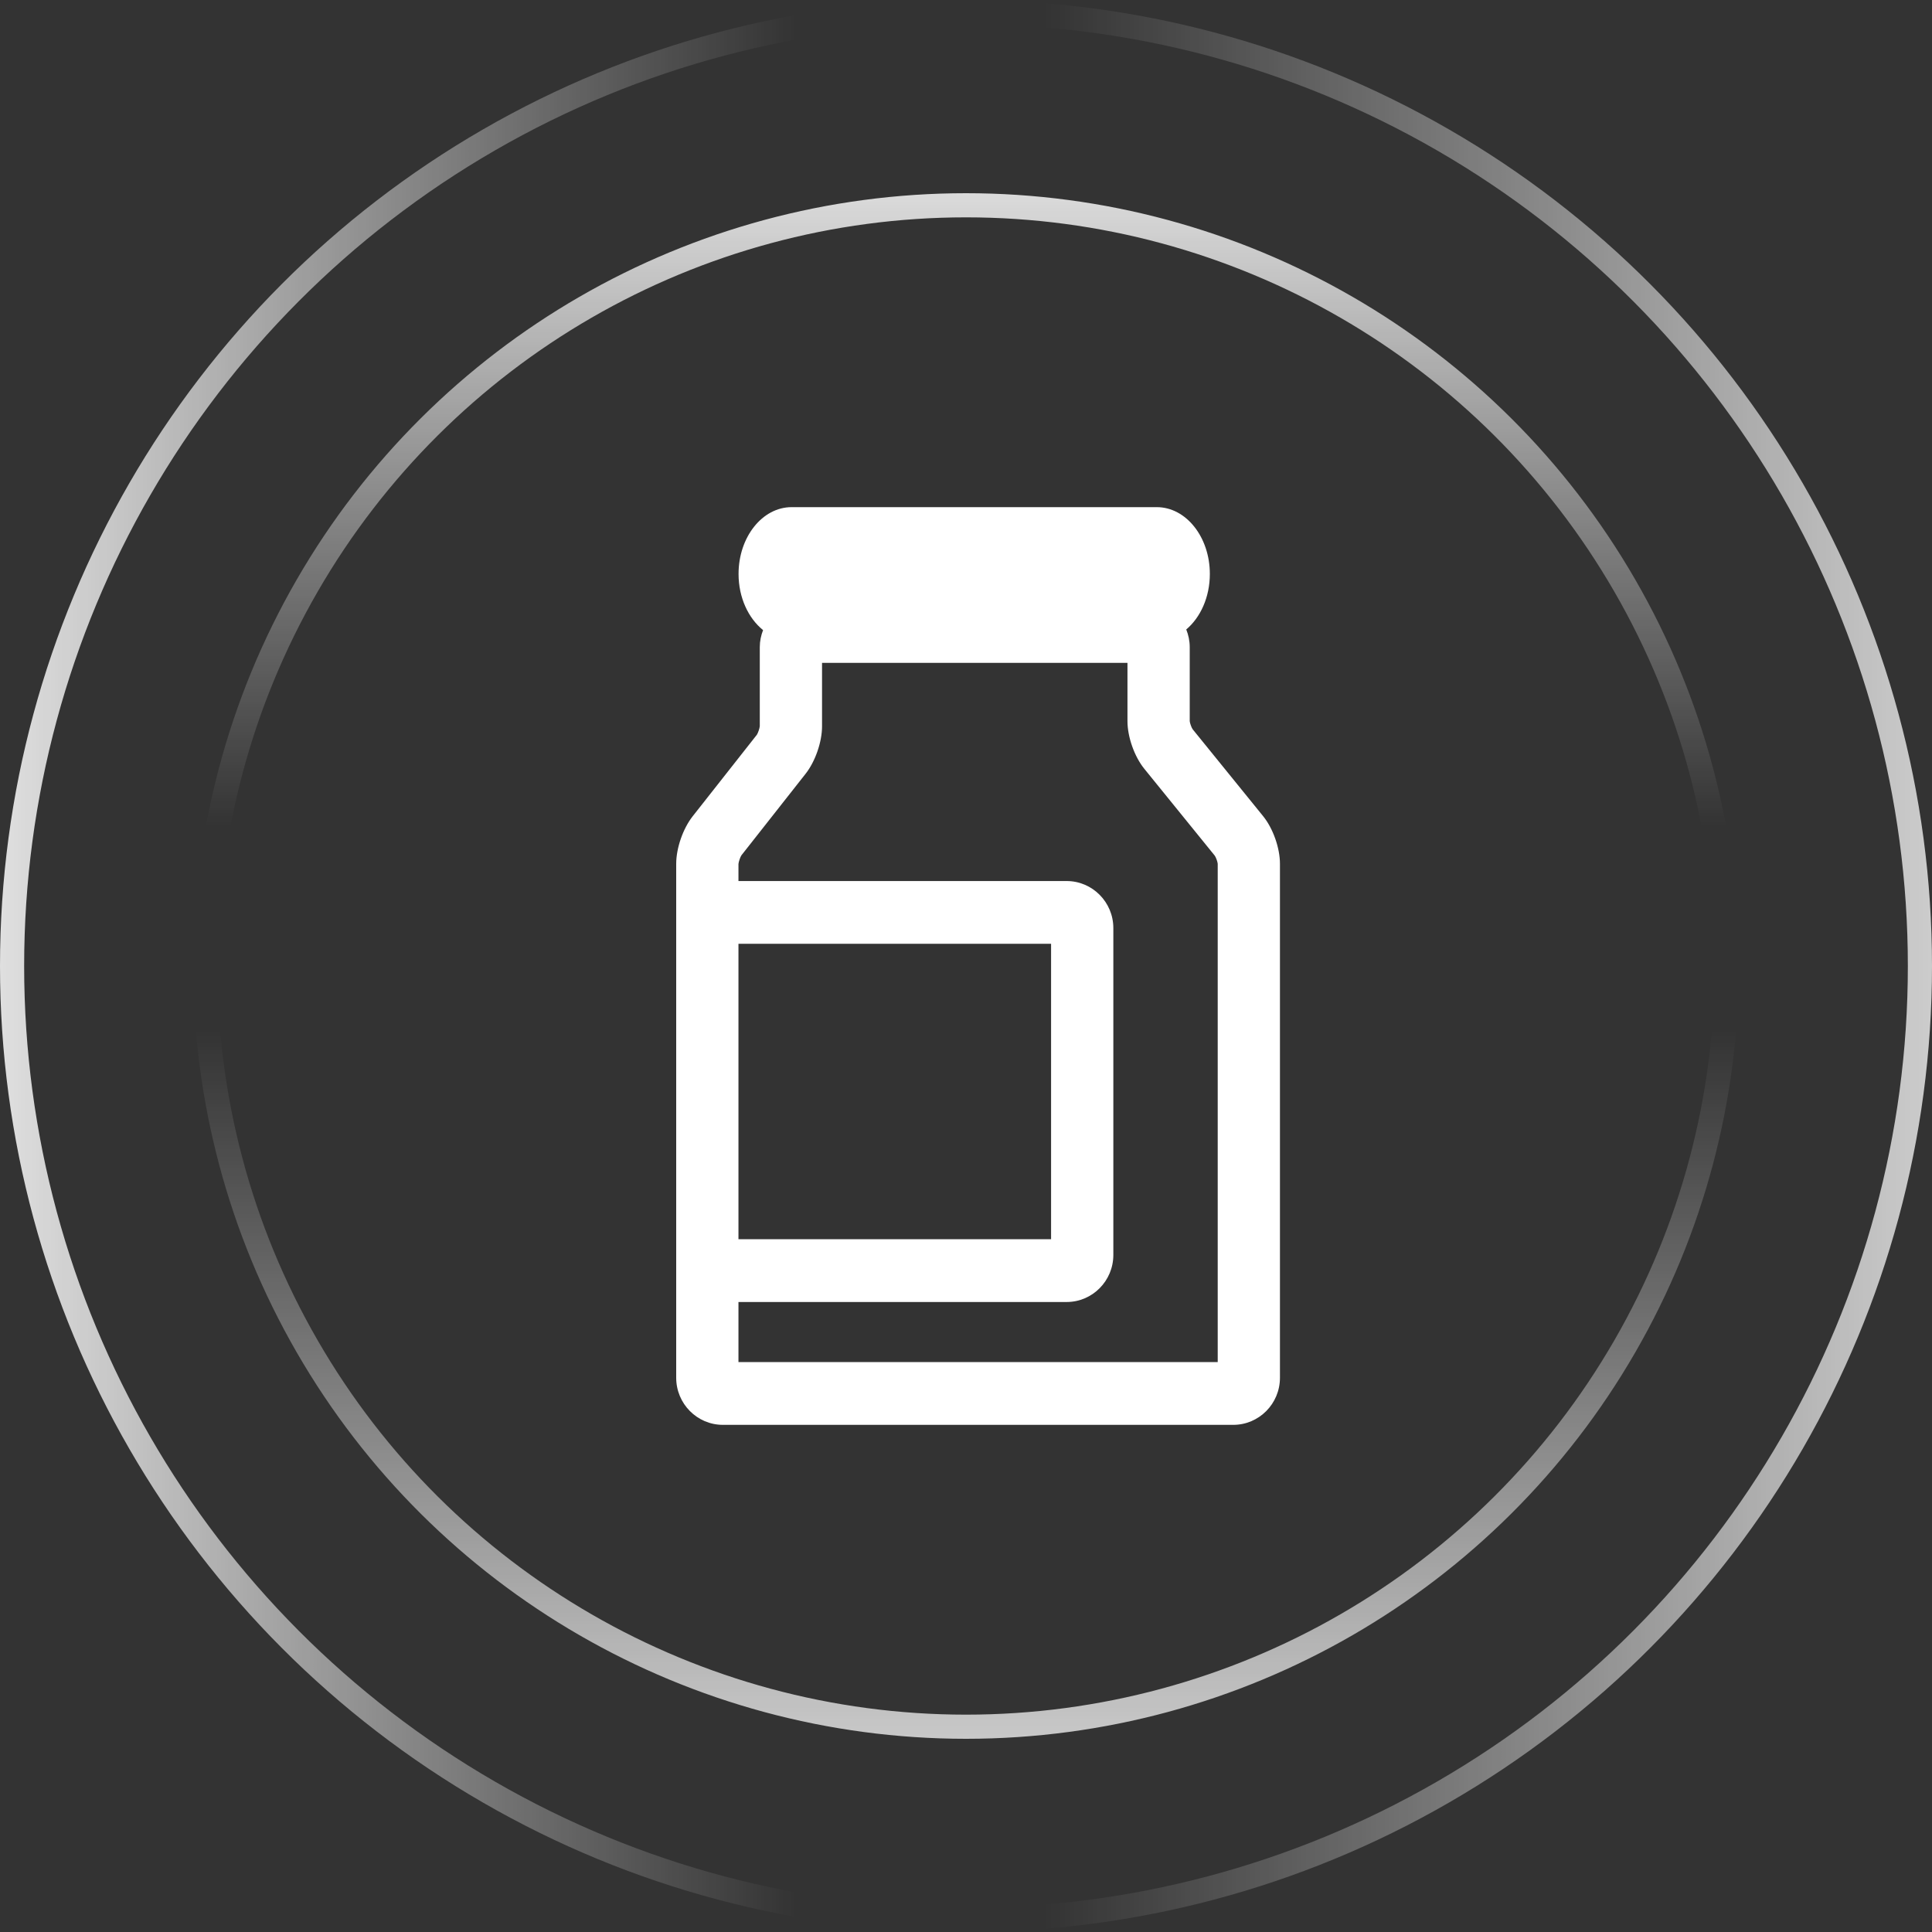 <?xml version="1.0" encoding="UTF-8"?>
<svg width="80px" height="80px" viewBox="0 0 80 80" version="1.1" xmlns="http://www.w3.org/2000/svg" xmlns:xlink="http://www.w3.org/1999/xlink">
    <rect x="0" y="0" width="80" height="80" fill="#333333" stroke="none"/>
    <title>编组 23备份</title>
    <defs>
        <linearGradient x1="-9.337%" y1="50%" x2="40.936%" y2="50%" id="linearGradient-1">
            <stop stop-color="#FFFFFF" offset="0%"></stop>
            <stop stop-color="#FFFFFF" stop-opacity="0" offset="100%"></stop>
        </linearGradient>
        <linearGradient x1="-17.263%" y1="50%" x2="45.848%" y2="50%" id="linearGradient-2">
            <stop stop-color="#FFFFFF" offset="0%"></stop>
            <stop stop-color="#FFFFFF" stop-opacity="0" offset="100%"></stop>
        </linearGradient>
    </defs>
    <g id="页面-1" stroke="none" stroke-width="1" fill="none" fill-rule="evenodd">
        <g id="编组-23备份">
            <g id="编组-22">
                <circle id="椭圆形" stroke="url(#linearGradient-1)" cx="40" cy="40" r="39.5"></circle>
                <circle id="椭圆形" stroke="url(#linearGradient-2)" transform="translate(40, 40) scale(-1, 1) translate(-40, -40)" cx="40" cy="40" r="39.5"></circle>
            </g>
            <g id="编组-22备份" transform="translate(40, 40) rotate(90) translate(-40, -40)translate(8, 8)">
                <circle id="椭圆形" stroke="url(#linearGradient-1)" cx="32" cy="32" r="31.5"></circle>
                <circle id="椭圆形" stroke="url(#linearGradient-2)" transform="translate(32, 32) scale(-1, 1) translate(-32, -32)" cx="32" cy="32" r="31.5"></circle>
            </g>
            <g id="牛奶瓶" transform="translate(28, 21)" fill="#FFFFFF" fill-rule="nonzero">
                <path d="M3.461,9.067 C3.456,9.155 3.385,9.359 3.34,9.425 L0.68,12.803 C0.28,13.312 0,14.119 0,14.768 L0,17.43 L0,30.964 L0,36.051 C0,37.126 0.867,38 1.933,38 L23.067,38 C24.133,38 25,37.126 25,36.051 L25,14.768 C25,14.112 24.713,13.3 24.301,12.793 L21.386,9.198 C21.336,9.129 21.269,8.939 21.264,8.861 L21.264,5.797 C21.264,5.538 21.211,5.292 21.12,5.065 C21.709,4.569 22.097,3.725 22.097,2.766 C22.097,1.239 21.113,0 19.9,0 L4.779,0 C3.565,0 2.582,1.239 2.582,2.766 C2.582,3.745 2.988,4.6 3.597,5.091 C3.512,5.311 3.461,5.547 3.461,5.797 L3.461,9.067 Z M22.301,14.431 C22.351,14.5 22.418,14.69 22.423,14.768 L22.423,35.402 L2.578,35.402 L2.578,32.913 L16.168,32.913 C17.234,32.913 18.101,32.039 18.101,30.964 L18.101,17.43 C18.101,16.356 17.234,15.482 16.168,15.482 L2.578,15.482 L2.578,14.775 C2.584,14.687 2.654,14.483 2.7,14.417 L5.359,11.039 C5.759,10.53 6.039,9.722 6.039,9.074 L6.039,6.447 L18.686,6.447 L18.686,8.862 C18.686,9.517 18.974,10.329 19.385,10.836 L22.301,14.431 Z M2.578,18.08 L15.523,18.08 L15.523,30.314 L2.578,30.314 L2.578,18.08 Z" id="形状"></path>
            </g>
        </g>
    </g>
</svg>